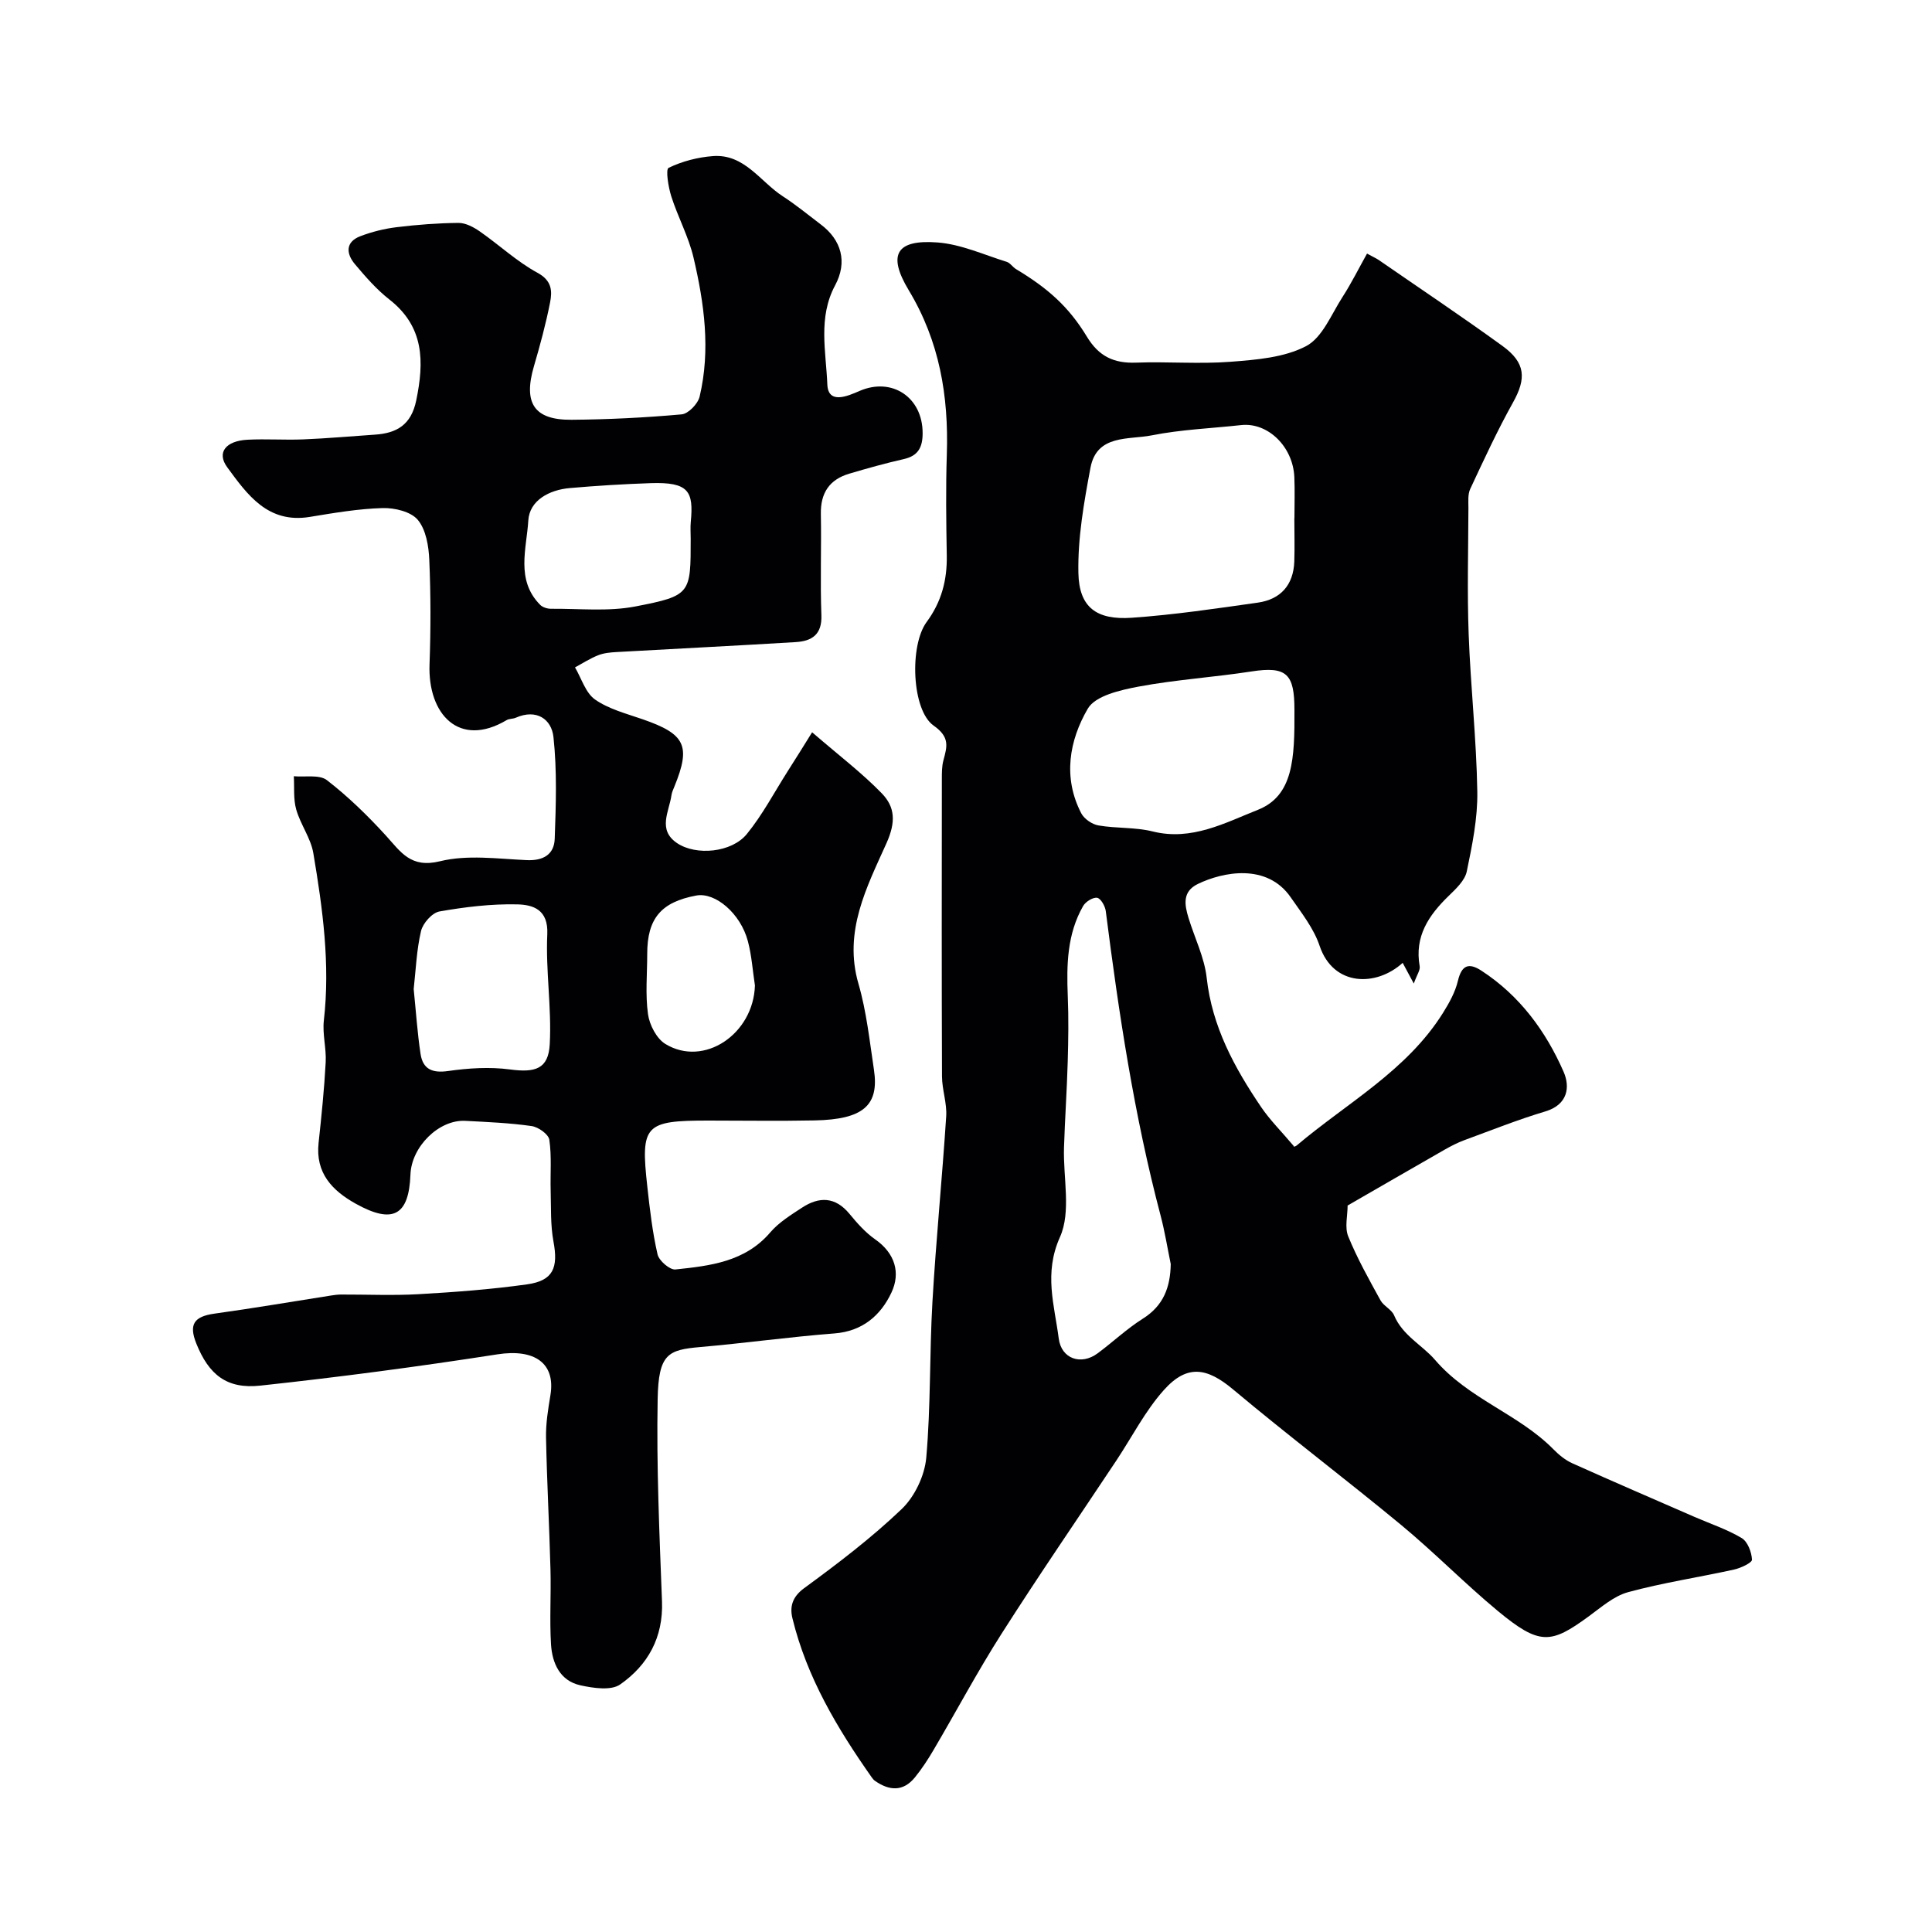 <svg enable-background="new 0 0 400 400" viewBox="0 0 400 400" xmlns="http://www.w3.org/2000/svg"><g fill="#010103"><path d="m283.03 52.5c1.32.73 1.91.98 2.44 1.34 8.55 5.91 17.2 11.69 25.61 17.79 4.81 3.49 4.94 6.74 2.17 11.7-3.24 5.8-6.03 11.86-8.85 17.89-.53 1.12-.38 2.6-.38 3.91-.03 8.72-.27 17.44.05 26.15.4 10.88 1.61 21.73 1.79 32.61.09 5.51-1.05 11.09-2.18 16.53-.39 1.88-2.24 3.6-3.74 5.06-4.15 4.02-7.11 8.39-6.01 14.58.14.8-.57 1.74-1.22 3.57-1.05-1.96-1.68-3.13-2.3-4.28-5.5 4.99-14.36 4.91-17.2-3.53-1.21-3.62-3.77-6.84-5.99-10.05-4.91-7.1-14.04-5.26-19.21-2.76-3.26 1.58-2.77 4.31-1.94 7.03 1.26 4.14 3.29 8.18 3.76 12.4 1.12 10.13 5.75 18.61 11.27 26.76 1.83 2.7 4.19 5.03 6.82 8.15-.44.14.19.11.57-.21 10.41-8.81 22.8-15.47 30.29-27.47 1.28-2.05 2.51-4.27 3.06-6.58.77-3.26 2.23-3.84 4.86-2.13 7.92 5.15 13.33 12.5 17.03 20.95 1.36 3.11.91 6.79-3.79 8.2-5.69 1.7-11.24 3.92-16.82 5.97-1.37.51-2.69 1.19-3.96 1.91-6.88 3.93-13.74 7.91-20.15 11.6 0 2.09-.64 4.53.13 6.4 1.86 4.56 4.29 8.89 6.67 13.22.66 1.2 2.31 1.9 2.82 3.11 1.77 4.21 5.89 6.21 8.46 9.21 6.98 8.14 17.31 11.2 24.54 18.54 1.13 1.15 2.47 2.25 3.93 2.9 8.38 3.77 16.83 7.4 25.25 11.08 3.28 1.43 6.74 2.57 9.79 4.39 1.23.73 2.05 2.9 2.13 4.47.03.63-2.31 1.74-3.71 2.05-7.3 1.61-14.74 2.72-21.94 4.68-2.97.81-5.59 3.15-8.19 5.04-7.8 5.69-10.11 6.04-18.81-1.17-6.86-5.69-13.11-12.09-19.97-17.77-11.49-9.5-23.39-18.5-34.82-28.08-5.37-4.5-9.5-5.27-14.33.14-3.87 4.33-6.58 9.69-9.82 14.57-7.94 11.95-16.07 23.78-23.78 35.88-5 7.84-9.37 16.07-14.09 24.08-1.15 1.96-2.41 3.89-3.84 5.65-2.43 3-5.31 2.8-8.27.73-.27-.19-.49-.46-.68-.73-7.14-10.14-13.44-20.72-16.41-32.91-.57-2.33-.11-4.4 2.41-6.25 7-5.12 13.96-10.42 20.22-16.4 2.68-2.57 4.74-6.9 5.07-10.6.95-10.71.66-21.53 1.28-32.28.74-12.81 2.02-25.6 2.85-38.41.18-2.73-.86-5.52-.87-8.29-.08-20.5-.05-41-.03-61.5 0-1.32-.01-2.69.33-3.94.76-2.84 1.37-4.78-2.03-7.17-4.54-3.18-5.04-16.58-1.45-21.45 3.08-4.18 4.25-8.66 4.17-13.73-.12-7-.22-14.01.01-21 .39-12.06-1.5-23.37-7.89-33.97-4.47-7.42-2.53-10.53 5.98-9.88 4.85.37 9.57 2.54 14.31 4.01.73.23 1.24 1.1 1.95 1.52 6.38 3.84 10.8 7.61 14.66 13.99 2.47 4.08 5.59 5.53 10.17 5.36 6.52-.24 13.09.32 19.58-.18 5.31-.41 11.08-.86 15.63-3.24 3.37-1.77 5.22-6.59 7.54-10.18 1.83-2.84 3.33-5.87 5.07-8.98zm-15.05 54.77h.02c0-2.83.1-5.66-.02-8.49-.28-6.34-5.5-11.37-11.01-10.77-6.19.68-12.46.92-18.54 2.13-4.74.94-11.36-.25-12.66 6.71-1.35 7.18-2.65 14.53-2.5 21.78.14 7.1 3.73 9.78 11.06 9.27 8.73-.61 17.41-1.9 26.08-3.13 4.72-.67 7.38-3.64 7.56-8.5.1-3.01.01-6.01.01-9zm-25.59 154.44c-.69-3.35-1.23-6.74-2.1-10.04-5.47-20.71-8.65-41.83-11.35-63.03-.13-1.04-1.04-2.64-1.79-2.76-.88-.14-2.39.81-2.9 1.7-3.32 5.8-3.44 12.17-3.18 18.64.19 4.53.12 9.08-.01 13.61-.17 5.92-.58 11.82-.77 17.74-.2 6.25 1.52 13.31-.84 18.56-3.37 7.51-1.14 14.08-.25 20.99.54 4.24 4.64 5.6 8.04 3.08 3.16-2.34 6.04-5.08 9.35-7.17 4.3-2.7 5.71-6.49 5.8-11.32zm25.61-114.71c0-7.41-1.53-9.13-8.91-7.98-7.76 1.2-15.63 1.69-23.34 3.13-3.77.71-8.97 1.88-10.54 4.58-3.83 6.57-5.19 14.24-1.35 21.65.61 1.17 2.25 2.3 3.58 2.52 3.71.64 7.62.34 11.24 1.25 8.04 2 14.99-1.81 21.74-4.48 7.37-2.92 7.63-10.66 7.58-20.67z"/><path d="m168.14 151.61c5.65 4.88 10.35 8.44 14.41 12.63 2.76 2.84 2.97 5.92.97 10.37-4.05 9.03-8.93 18.24-5.79 29.05 1.67 5.76 2.31 11.84 3.21 17.81 1.12 7.4-2.23 10.3-12.26 10.5-7.33.15-14.66.03-22 .03-13.21 0-14.08.9-12.66 13.68.52 4.7 1.06 9.43 2.12 14.03.3 1.31 2.54 3.24 3.7 3.12 7.17-.76 14.4-1.56 19.63-7.67 1.77-2.07 4.25-3.6 6.57-5.12 3.55-2.33 6.89-2.3 9.84 1.28 1.58 1.92 3.29 3.86 5.31 5.27 4.13 2.89 5.3 6.94 3.37 11.03-2.2 4.68-5.95 8-11.78 8.45-9.28.72-18.52 2.01-27.79 2.82-6.65.58-8.66 1.37-8.83 10.77-.26 13.95.37 27.93.9 41.89.28 7.47-2.92 13.18-8.65 17.19-1.89 1.33-5.56.77-8.23.19-4.25-.93-5.86-4.59-6.1-8.5-.31-5.15.03-10.33-.11-15.49-.24-9.1-.74-18.2-.92-27.3-.06-2.92.43-5.88.91-8.79 1.1-6.69-3.36-9.63-10.96-8.45-16.32 2.54-32.71 4.71-49.13 6.48-6.95.75-10.64-2.3-13.21-8.68-1.62-4.02-.49-5.64 3.77-6.23 8.06-1.12 16.09-2.49 24.13-3.75.65-.1 1.31-.19 1.97-.2 5.36-.02 10.73.23 16.07-.07 7.53-.43 15.08-.99 22.54-2.04 5.39-.76 6.47-3.42 5.45-8.86-.64-3.44-.48-7.04-.58-10.56-.1-3.51.23-7.08-.28-10.52-.17-1.14-2.27-2.63-3.66-2.83-4.54-.65-9.15-.84-13.74-1.08-5.45-.29-11.14 5.34-11.35 11.11-.32 8.51-3.64 10.32-11.32 6.05-4.88-2.72-8.38-6.36-7.7-12.6.6-5.55 1.17-11.11 1.47-16.68.16-2.87-.7-5.83-.38-8.66 1.34-11.7-.25-23.2-2.18-34.65-.53-3.12-2.66-5.93-3.54-9.03-.62-2.17-.36-4.59-.5-6.89 2.32.22 5.29-.39 6.85.81 4.4 3.4 8.45 7.35 12.21 11.47 3.1 3.41 5.13 6.82 11.22 5.32 5.66-1.39 11.93-.5 17.92-.23 3.49.16 5.71-1.19 5.82-4.45.25-7 .49-14.08-.26-21.02-.4-3.72-3.51-5.91-7.81-4.01-.59.26-1.35.18-1.88.49-9.85 5.85-16.35-1.23-15.97-11.54.26-7.2.26-14.43-.05-21.63-.12-2.85-.68-6.25-2.38-8.29-1.42-1.7-4.8-2.51-7.27-2.44-5.04.14-10.09 1.01-15.09 1.83-8.68 1.42-12.92-4.58-17.11-10.3-2.2-3.01-.32-5.44 4.21-5.68 3.85-.2 7.72.09 11.57-.07 4.94-.2 9.87-.65 14.8-.98 4.55-.3 7.52-2.04 8.56-7.06 1.67-8.05 1.68-15.27-5.56-20.93-2.66-2.08-4.94-4.71-7.13-7.31-1.82-2.16-2.01-4.59 1.13-5.79 2.39-.91 4.95-1.55 7.49-1.86 4.25-.52 8.54-.85 12.82-.89 1.48-.01 3.13.87 4.41 1.76 4.03 2.8 7.67 6.24 11.94 8.56 3.01 1.63 3.08 3.77 2.62 6.14-.88 4.46-2.07 8.87-3.35 13.23-2.22 7.62.03 11.13 7.78 11.07 7.61-.06 15.24-.44 22.81-1.12 1.38-.12 3.37-2.19 3.72-3.68 2.29-9.66.96-19.3-1.26-28.76-1.02-4.35-3.24-8.41-4.61-12.7-.61-1.93-1.2-5.59-.55-5.9 2.8-1.36 6.02-2.19 9.14-2.43 6.56-.51 9.81 5.28 14.5 8.32 2.74 1.77 5.27 3.87 7.88 5.84 4.26 3.21 5.55 7.76 2.95 12.6-3.57 6.66-1.88 13.72-1.61 20.51.17 4.18 4.17 2.44 6.65 1.36 6.73-2.93 13.09 1.31 13.08 8.73 0 2.88-.88 4.69-3.9 5.37-3.8.86-7.56 1.91-11.29 3.02-4.1 1.21-5.96 3.99-5.88 8.33.13 7-.15 14 .11 20.99.15 4.02-2.01 5.35-5.31 5.55-12.36.75-24.73 1.36-37.1 2.06-1.29.07-2.65.2-3.83.67-1.66.66-3.19 1.65-4.77 2.51 1.34 2.27 2.18 5.27 4.15 6.65 2.85 1.99 6.49 2.92 9.86 4.09 8.82 3.05 10.01 5.46 6.59 13.87-.24.6-.54 1.21-.63 1.84-.48 3.41-2.93 7.16 1.15 9.92 3.95 2.67 11.32 1.98 14.46-1.88 3.24-3.98 5.68-8.63 8.45-12.99 1.75-2.72 3.44-5.47 5.06-8.07zm-82.49 53.16c.47 4.64.76 9.06 1.42 13.43.48 3.16 2.42 4.02 5.73 3.54 4.21-.6 8.61-.88 12.8-.32 5.2.69 7.94-.07 8.22-5.23.41-7.56-.86-15.21-.51-22.77.24-5.15-3-6.11-6.25-6.18-5.36-.12-10.79.54-16.08 1.47-1.51.27-3.43 2.43-3.81 4.05-.93 3.95-1.08 8.09-1.52 12.01zm57.35-93.25c0-1.16-.09-2.34.02-3.49.6-6.28-.39-8.26-8.29-8-5.59.19-11.19.53-16.77 1.02-4.25.37-8.33 2.55-8.58 6.72-.35 5.82-2.65 12.32 2.47 17.47.51.51 1.49.81 2.25.8 5.83-.05 11.81.61 17.45-.48 11.53-2.23 11.45-2.63 11.45-14.04zm13.3 92.51c-.47-3.06-.67-6.19-1.46-9.17-1.51-5.73-6.75-10.18-10.68-9.45-7.3 1.35-10.16 4.76-10.16 12.09 0 4.16-.41 8.38.16 12.47.31 2.23 1.78 5.07 3.61 6.18 8 4.86 18.23-2.07 18.53-12.12z"/></g></svg>